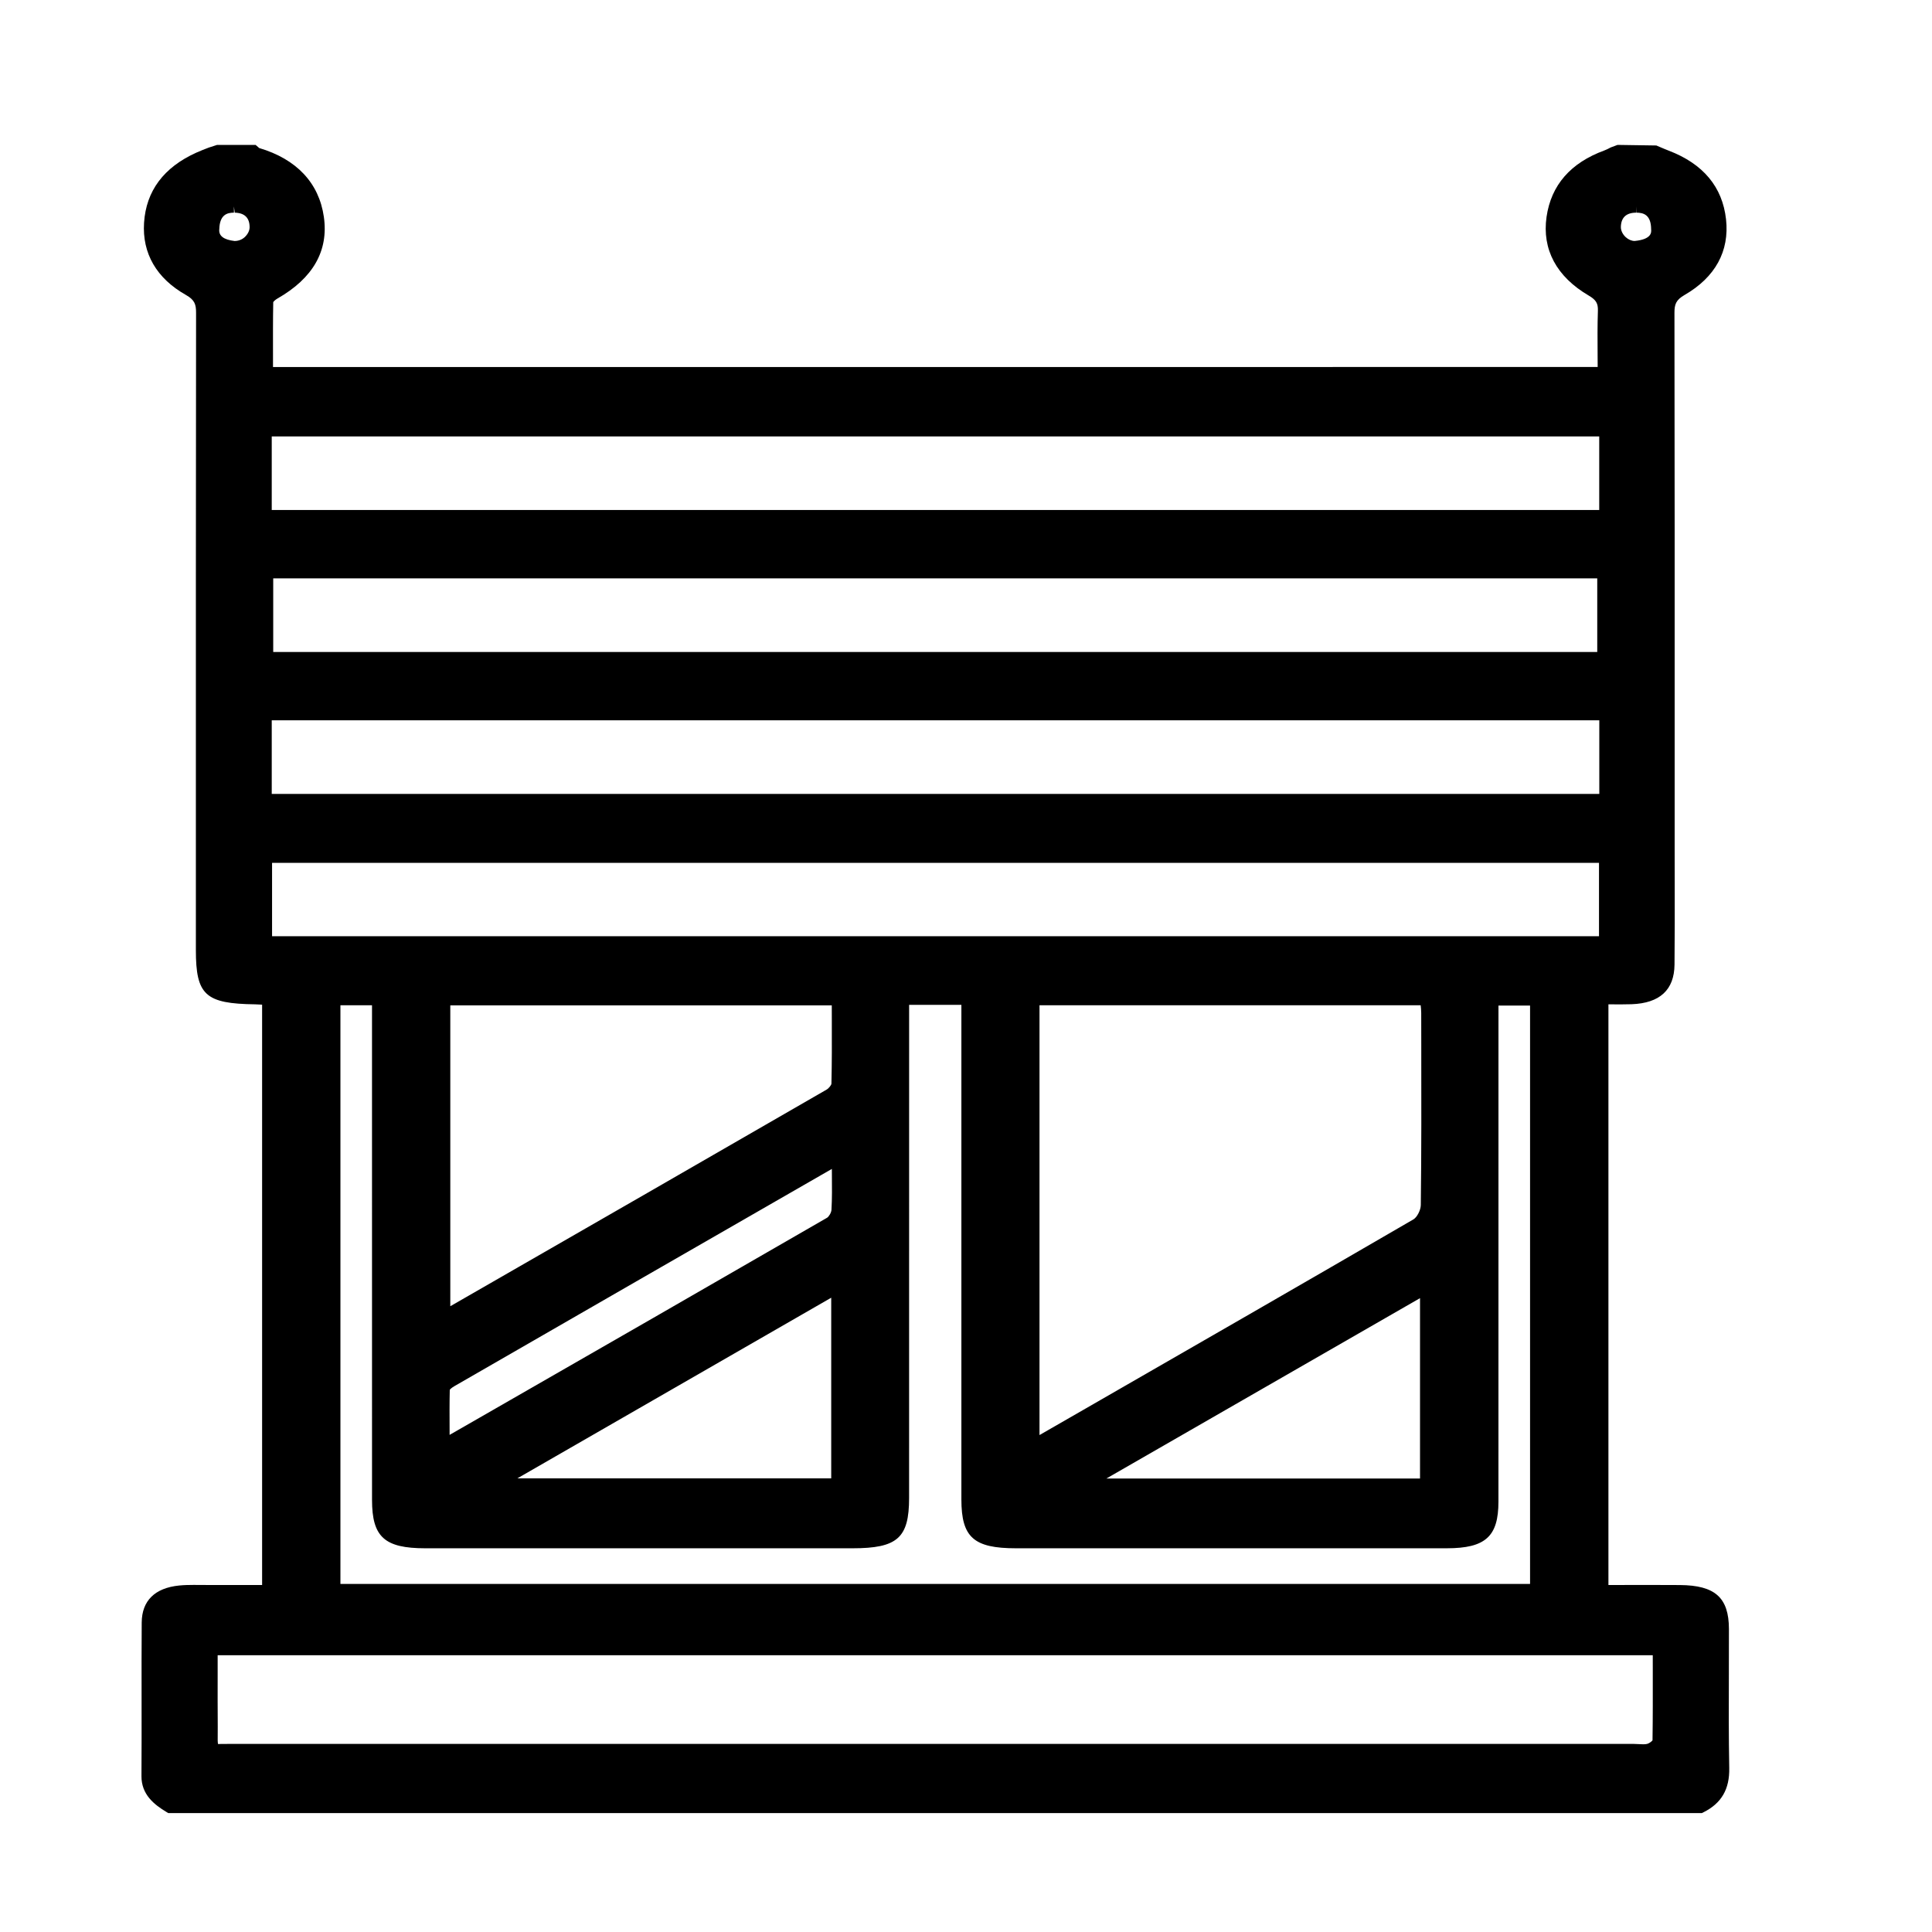 <?xml version="1.0" encoding="utf-8"?>
<!-- Generator: Adobe Illustrator 16.0.0, SVG Export Plug-In . SVG Version: 6.00 Build 0)  -->
<!DOCTYPE svg PUBLIC "-//W3C//DTD SVG 1.1//EN" "http://www.w3.org/Graphics/SVG/1.1/DTD/svg11.dtd">
<svg version="1.1" id="Calque_1" xmlns="http://www.w3.org/2000/svg" xmlns:xlink="http://www.w3.org/1999/xlink" x="0px" y="0px"
	 width="183.589px" height="183.589px" viewBox="0 0 183.589 183.589" enable-background="new 0 0 183.589 183.589"
	 xml:space="preserve">
<g>
	<defs>
		<rect id="SVGID_1_" width="183.589" height="183.589"/>
	</defs>
	<clipPath id="SVGID_2_">
		<use xlink:href="#SVGID_1_"  overflow="visible"/>
	</clipPath>
	<path clip-path="url(#SVGID_2_)" d="M164.286,159.087c0.003-1.43,0.008-2.859,0.006-4.289c-0.007-2.983-1.314-4.155-4.663-4.178
		c-0.926-0.005-1.854-0.009-2.786-0.009l-4.002,0.005v-55.18l1.14,0.007c0.354,0,0.705-0.004,1.059-0.016
		c2.686-0.097,4.057-1.363,4.081-3.765c0.026-2.605,0.023-5.209,0.018-7.814l-0.005-3.101v-9.622
		c0.002-13.794,0.005-27.59-0.019-41.385c-0.002-0.814,0.133-1.231,0.963-1.711c2.913-1.679,4.275-4.164,3.938-7.191
		c-0.342-3.077-2.173-5.27-5.439-6.52c-0.266-0.101-0.525-0.213-0.786-0.323l-0.396-0.17l-3.688-0.055l-0.65,0.242
		c-0.195,0.104-0.389,0.205-0.598,0.283c-3.214,1.176-5.063,3.3-5.498,6.313c-0.441,3.095,0.944,5.681,4.004,7.477
		c0.703,0.413,0.9,0.739,0.875,1.456c-0.046,1.371-0.037,2.744-0.027,4.15l0.006,1.184H25.942v-0.942
		c-0.003-1.76-0.009-3.522,0.022-5.22c0.029-0.064,0.2-0.229,0.401-0.345c3.386-1.933,4.87-4.544,4.41-7.759
		c-0.462-3.231-2.599-5.489-6.143-6.542l-0.341-0.297h-3.664l-0.786,0.254c-0.398,0.153-0.798,0.307-1.185,0.481
		c-3.101,1.399-4.772,3.642-4.967,6.662c-0.187,2.913,1.19,5.287,3.983,6.865c0.828,0.468,0.962,0.887,0.96,1.708
		c-0.022,16.67-0.021,33.341-0.019,50.009v10.527c0,4.28,0.896,5.1,5.645,5.161c0.209,0.003,0.42,0.015,0.649,0.03v55.147h-3.05
		h-2.276l-1.191-0.006c-0.458,0-0.914,0.011-1.367,0.056c-2.313,0.232-3.543,1.451-3.557,3.518
		c-0.018,2.471-0.015,4.942-0.012,7.415c0.002,2.394,0.005,4.787-0.011,7.177c-0.012,1.747,1.198,2.707,2.385,3.418l0.165,0.097
		h145.73l0.147-0.074c1.713-0.856,2.493-2.196,2.452-4.215C164.266,165.029,164.274,162.06,164.286,159.087 M22.231,19.632
		l0.075,0.577c0.937,0.023,1.413,0.488,1.414,1.381c0.002,0.325-0.179,0.683-0.477,0.954c-0.257,0.23-0.594,0.357-0.955,0.357
		c-1.035-0.122-1.523-0.489-1.449-1.13c0.04-1.387,0.764-1.563,1.39-1.563v-0.576H22.231z M96.548,147.126h20.472l20.469-0.001
		c3.665-0.002,4.901-1.12,4.901-4.431l0.003-47.14h3.002v54.958H32.349V95.523h3.001l0.002,47.007c0,3.521,1.183,4.595,5.061,4.596
		h18.861h21.739c4.269,0,5.374-0.984,5.374-4.782l0.003-46.857h4.966v46.998C91.359,146.086,92.523,147.126,96.548,147.126
		 M134.938,123.357v17.139h-29.802L134.938,123.357z M135.012,114.511c-0.005,0.474-0.356,1.16-0.696,1.358
		c-10.366,6.025-20.769,12.005-31.166,17.985l-4.371,2.513V95.525h36.221c0.026,0.243,0.052,0.483,0.052,0.726l0.005,2.958
		C135.065,104.311,135.075,109.41,135.012,114.511 M78.987,123.316v17.165H49.162L78.987,123.316z M79.007,102.979
		c-0.006,0.116-0.231,0.431-0.464,0.564c-11.331,6.545-22.68,13.068-34.028,19.59l-1.725,0.991V95.536h36.25l0.004,1.44
		C79.049,99.003,79.055,100.992,79.007,102.979 M43.199,131.709c11.952-6.891,23.913-13.77,35.848-20.631l0.004,0.559
		c0.01,1.15,0.022,2.237-0.04,3.323c-0.015,0.273-0.251,0.66-0.422,0.759c-11.004,6.357-22.026,12.688-33.051,19.016l-2.815,1.615
		v-0.425c-0.007-1.317-0.013-2.633,0.016-3.858C42.766,132.021,42.911,131.873,43.199,131.709 M151.945,88.965H25.853v-6.97h126.092
		V88.965z M151.779,61.956H25.963V54.96h125.816V61.956z M25.822,41.471h126.145v6.991H25.822V41.471z M151.975,75.444H25.822
		v-6.995h126.152V75.444z M156.9,21.788c0.022,0.262,0.088,0.952-1.567,1.11c-0.288,0-0.598-0.132-0.851-0.365
		c-0.295-0.274-0.467-0.638-0.459-0.973c0.023-0.891,0.511-1.347,1.448-1.352l0.021-0.585v0.585
		C156.145,20.208,156.891,20.382,156.9,21.788 M20.683,158.987v-1.699h136.371l0.002,1.344c0.002,2.3,0.008,4.569-0.025,6.742
		c-0.047,0.084-0.303,0.279-0.483,0.333c-0.1,0.03-0.228,0.045-0.401,0.045c-0.138,0-0.277-0.01-0.418-0.017
		c-0.167-0.01-0.332-0.02-0.495-0.02l-132.739-0.002l-1.029,0.005c-0.171,0-0.692,0-0.739,0.017
		c-0.051-0.105-0.044-0.513-0.039-0.906l0.003-0.738C20.678,162.411,20.681,160.731,20.683,158.987"/>
</g>
</svg>

